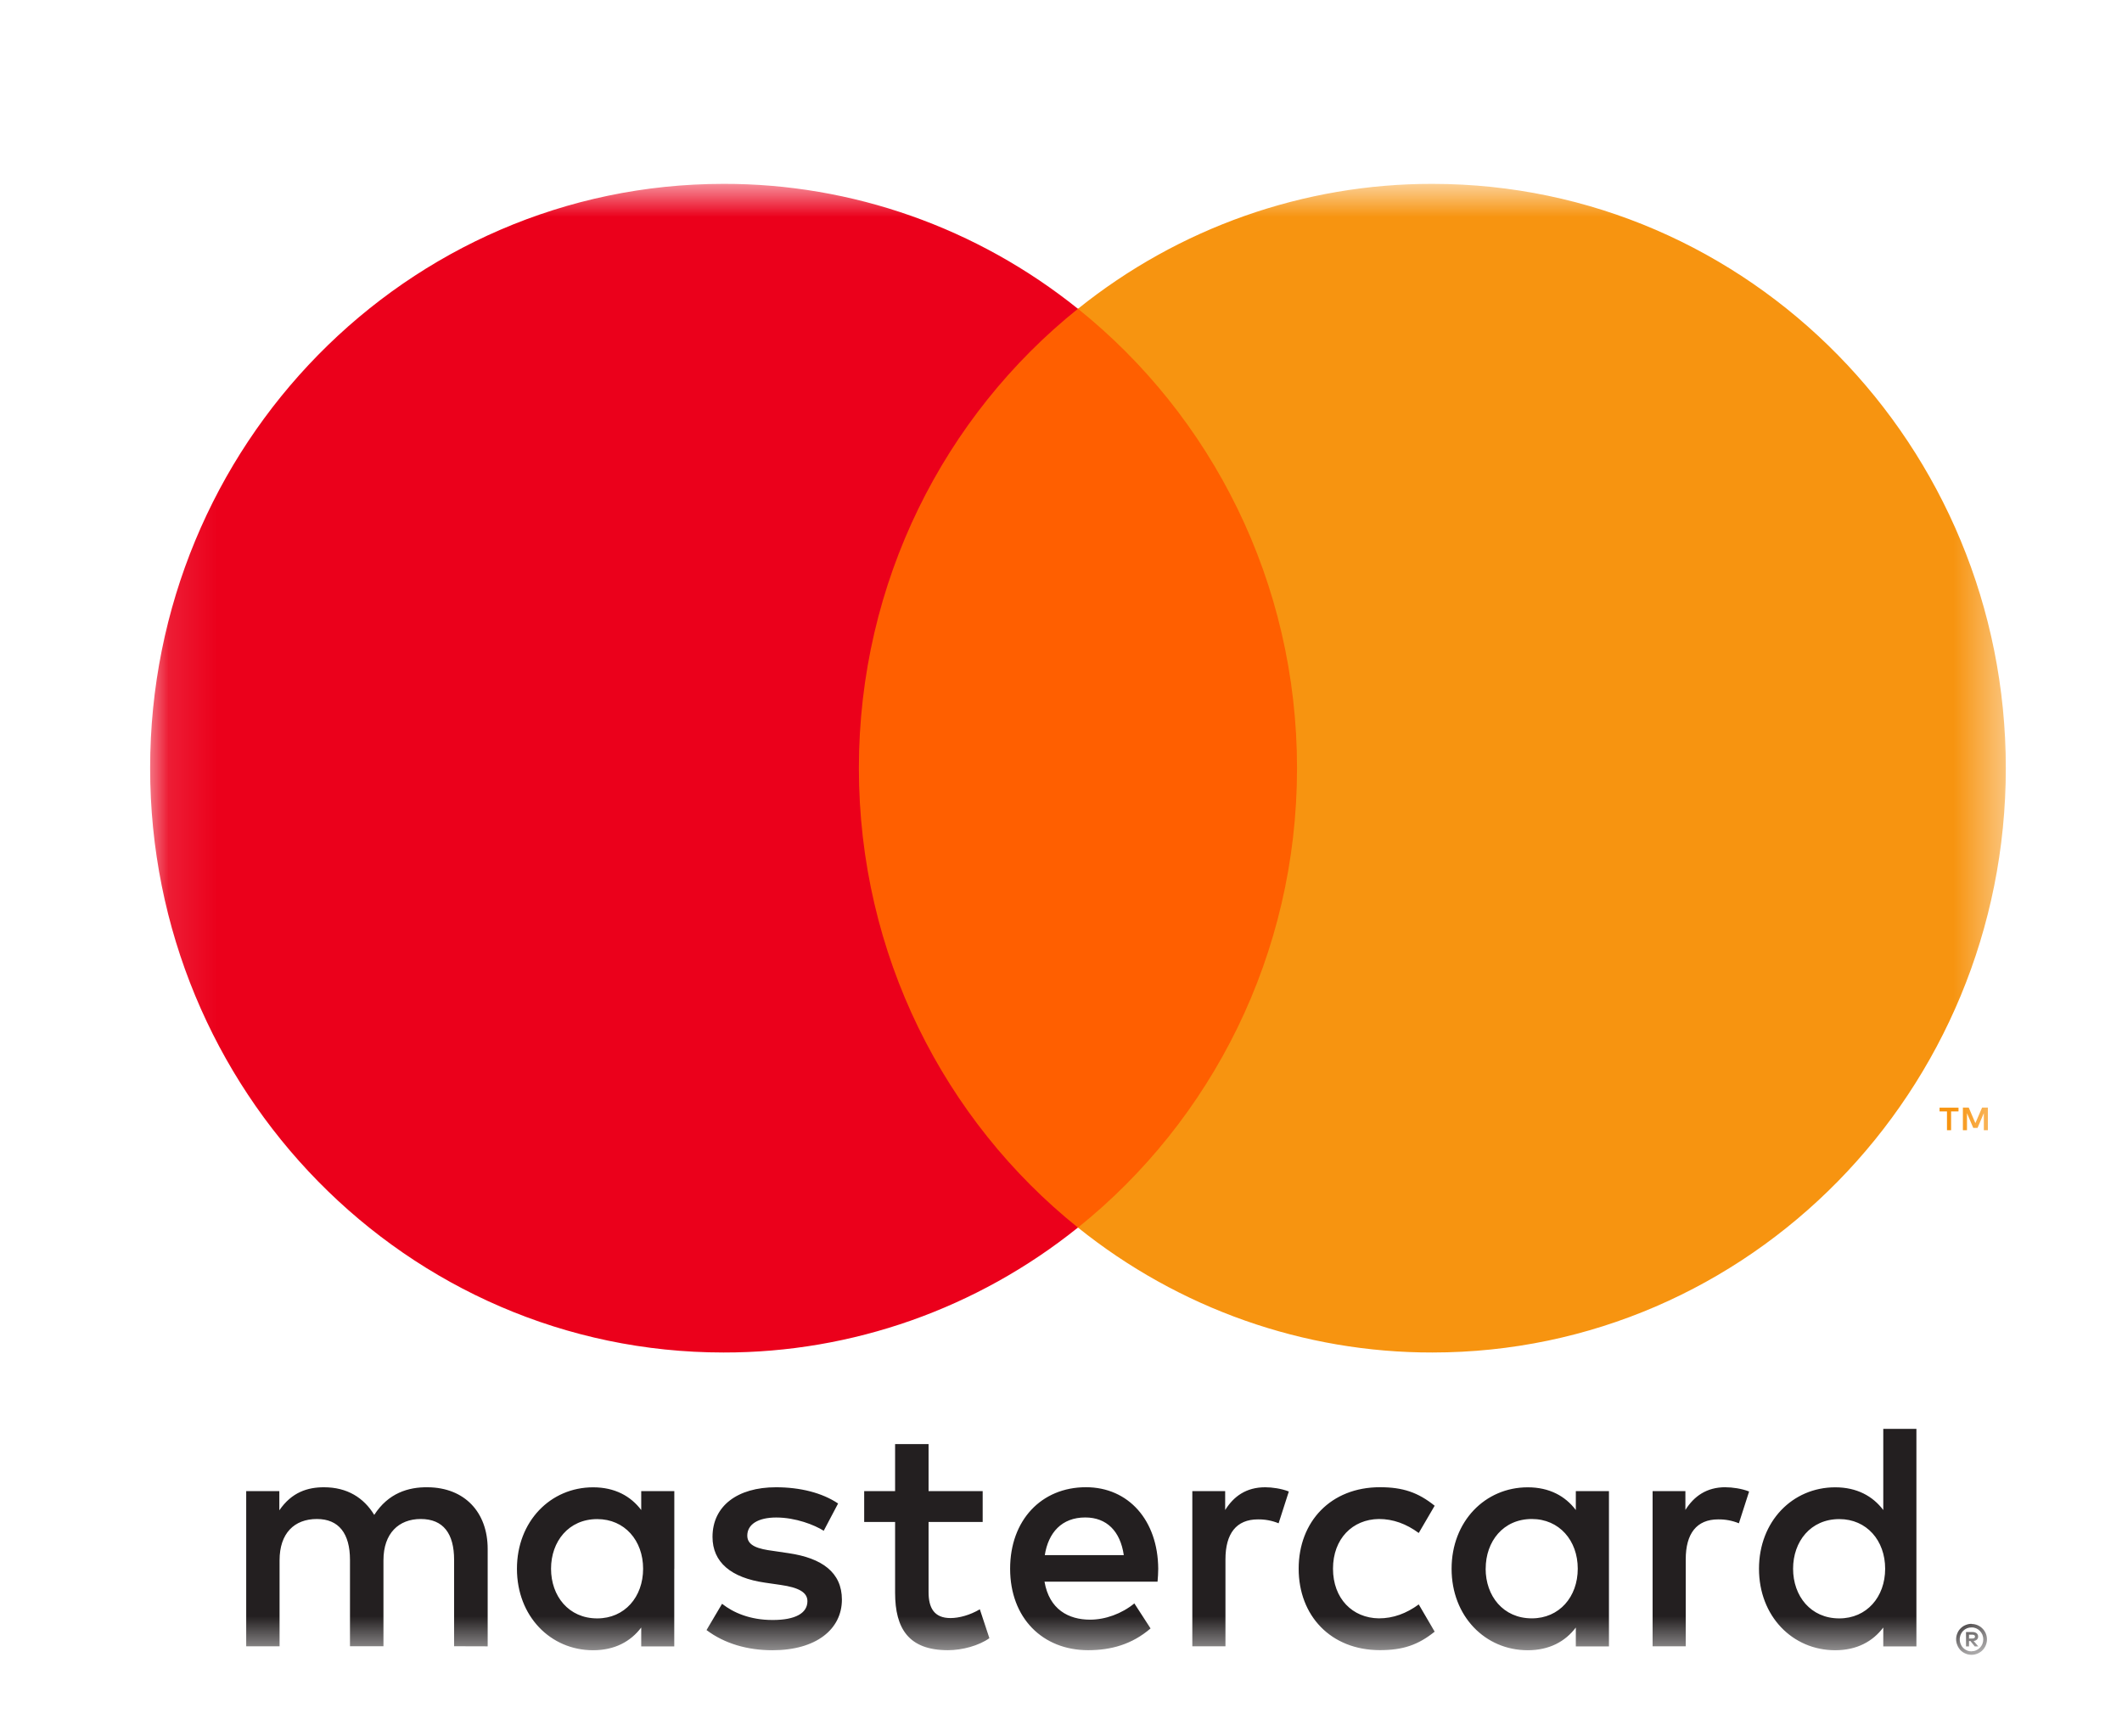 <svg xmlns="http://www.w3.org/2000/svg" width="44" height="36" viewBox="0 0 44 36" fill="none"><mask id="mask0_154_36" style="mask-type:luminance" maskUnits="userSpaceOnUse" x="3" y="3" width="39" height="32"><path fill-rule="evenodd" clip-rule="evenodd" d="M3.113 3.812H41.586V34.306H3.113V3.812Z" fill="white"></path></mask><g mask="url(#mask0_154_36)"><path fill-rule="evenodd" clip-rule="evenodd" d="M40.828 33.892V33.971H40.899C40.913 33.971 40.926 33.968 40.938 33.961C40.947 33.954 40.953 33.943 40.952 33.931C40.953 33.919 40.947 33.908 40.938 33.902C40.926 33.895 40.913 33.891 40.899 33.892H40.828V33.892ZM40.9 33.837C40.931 33.835 40.961 33.844 40.986 33.862C41.007 33.879 41.018 33.905 41.017 33.932C41.017 33.955 41.009 33.977 40.992 33.993C40.973 34.01 40.949 34.02 40.923 34.022L41.02 34.134H40.946L40.857 34.023H40.828V34.134H40.766V33.837H40.901L40.9 33.837ZM40.881 34.236C40.913 34.236 40.946 34.23 40.975 34.216C41.004 34.204 41.03 34.186 41.052 34.163C41.075 34.141 41.092 34.114 41.105 34.085C41.13 34.023 41.13 33.953 41.105 33.891C41.092 33.862 41.074 33.835 41.052 33.812C41.03 33.79 41.004 33.772 40.975 33.759C40.945 33.747 40.913 33.74 40.881 33.741C40.848 33.741 40.815 33.747 40.785 33.759C40.755 33.772 40.729 33.79 40.706 33.812C40.637 33.885 40.616 33.993 40.655 34.087C40.666 34.116 40.684 34.143 40.706 34.165C40.729 34.188 40.755 34.206 40.785 34.218C40.815 34.232 40.848 34.238 40.881 34.238M40.881 33.67C40.965 33.669 41.047 33.703 41.107 33.764C41.136 33.793 41.159 33.827 41.175 33.865C41.208 33.944 41.208 34.034 41.175 34.113C41.159 34.151 41.136 34.186 41.107 34.215C41.078 34.244 41.043 34.267 41.006 34.283C40.966 34.3 40.924 34.309 40.881 34.309C40.838 34.309 40.795 34.301 40.755 34.283C40.717 34.267 40.682 34.244 40.653 34.215C40.624 34.185 40.601 34.149 40.586 34.11C40.552 34.031 40.552 33.941 40.586 33.862C40.601 33.824 40.624 33.789 40.654 33.76C40.683 33.731 40.717 33.707 40.756 33.692C40.796 33.675 40.839 33.666 40.882 33.666M11.426 32.524C11.426 31.959 11.79 31.495 12.384 31.495C12.952 31.495 13.335 31.939 13.335 32.524C13.335 33.11 12.952 33.554 12.384 33.554C11.79 33.554 11.426 33.09 11.426 32.524ZM13.982 32.524V30.915H13.296V31.307C13.078 31.018 12.748 30.836 12.298 30.836C11.414 30.836 10.719 31.543 10.719 32.525C10.719 33.507 11.413 34.214 12.298 34.214C12.747 34.214 13.078 34.032 13.296 33.743V34.134H13.981V32.524H13.982ZM37.18 32.524C37.18 31.959 37.543 31.495 38.138 31.495C38.706 31.495 39.089 31.939 39.089 32.524C39.089 33.11 38.706 33.554 38.138 33.554C37.544 33.554 37.18 33.09 37.18 32.524ZM39.737 32.524V29.624H39.05V31.307C38.832 31.018 38.502 30.836 38.053 30.836C37.167 30.836 36.473 31.543 36.473 32.525C36.473 33.507 37.167 34.214 38.053 34.214C38.502 34.214 38.832 34.032 39.05 33.743V34.134H39.737V32.524ZM22.503 31.461C22.946 31.461 23.23 31.744 23.302 32.242H21.664C21.737 31.777 22.014 31.461 22.503 31.461ZM22.517 30.834C21.592 30.834 20.945 31.52 20.945 32.523C20.945 33.546 21.618 34.213 22.563 34.213C23.038 34.213 23.474 34.092 23.857 33.762L23.521 33.243C23.256 33.459 22.919 33.58 22.602 33.58C22.16 33.58 21.757 33.371 21.658 32.792H24.002C24.009 32.705 24.016 32.617 24.016 32.523C24.009 31.52 23.4 30.834 22.517 30.834M30.806 32.523C30.806 31.958 31.169 31.493 31.763 31.493C32.331 31.493 32.715 31.938 32.715 32.523C32.715 33.109 32.331 33.553 31.763 33.553C31.169 33.553 30.805 33.089 30.805 32.523M33.362 32.523V30.915H32.675V31.307C32.457 31.018 32.127 30.836 31.678 30.836C30.793 30.836 30.099 31.543 30.099 32.525C30.099 33.507 30.793 34.214 31.678 34.214C32.127 34.214 32.457 34.032 32.675 33.743V34.134H33.362V32.524L33.362 32.523ZM26.928 32.523C26.928 33.499 27.595 34.212 28.613 34.212C29.088 34.212 29.405 34.105 29.748 33.829L29.418 33.264C29.16 33.452 28.89 33.553 28.591 33.553C28.043 33.546 27.64 33.142 27.64 32.523C27.64 31.904 28.043 31.5 28.591 31.493C28.889 31.493 29.16 31.594 29.418 31.783L29.748 31.218C29.405 30.942 29.088 30.834 28.613 30.834C27.595 30.834 26.928 31.547 26.928 32.523ZM35.779 30.834C35.383 30.834 35.125 31.023 34.947 31.305V30.915H34.267V34.132H34.954V32.329C34.954 31.797 35.178 31.501 35.627 31.501C35.774 31.499 35.92 31.526 36.056 31.582L36.268 30.923C36.116 30.862 35.918 30.835 35.779 30.835M17.377 31.171C17.046 30.949 16.591 30.835 16.089 30.835C15.289 30.835 14.774 31.225 14.774 31.864C14.774 32.389 15.158 32.712 15.864 32.813L16.188 32.86C16.564 32.914 16.742 33.015 16.742 33.197C16.742 33.446 16.492 33.587 16.022 33.587C15.547 33.587 15.204 33.433 14.972 33.251L14.65 33.796C15.026 34.079 15.502 34.214 16.017 34.214C16.928 34.214 17.457 33.776 17.457 33.164C17.457 32.599 17.041 32.303 16.354 32.202L16.03 32.154C15.733 32.115 15.495 32.054 15.495 31.838C15.495 31.603 15.72 31.462 16.096 31.462C16.499 31.462 16.889 31.616 17.08 31.737L17.378 31.172L17.377 31.171ZM26.235 30.835C25.839 30.835 25.581 31.024 25.404 31.307V30.915H24.723V34.132H25.41V32.329C25.41 31.797 25.634 31.501 26.083 31.501C26.23 31.499 26.376 31.526 26.512 31.582L26.724 30.923C26.572 30.862 26.374 30.835 26.235 30.835M20.376 30.915H19.254V29.94H18.56V30.915H17.919V31.555H18.56V33.022C18.56 33.768 18.844 34.213 19.656 34.213C19.954 34.213 20.297 34.119 20.515 33.964L20.317 33.365C20.112 33.486 19.887 33.547 19.709 33.547C19.366 33.547 19.254 33.331 19.254 33.009V31.555H20.376V30.915ZM10.112 34.133V32.114C10.112 31.354 9.636 30.842 8.87 30.835C8.467 30.829 8.051 30.956 7.76 31.408C7.542 31.051 7.199 30.835 6.717 30.835C6.38 30.835 6.05 30.936 5.792 31.313V30.915H5.105V34.132H5.797V32.348C5.797 31.79 6.101 31.493 6.571 31.493C7.027 31.493 7.257 31.796 7.257 32.341V34.131H7.951V32.348C7.951 31.79 8.268 31.493 8.724 31.493C9.193 31.493 9.416 31.796 9.416 32.341V34.131L10.112 34.133Z" fill="#231F20"></path><path fill-rule="evenodd" clip-rule="evenodd" d="M41.219 23.433V22.963H41.099L40.96 23.286L40.822 22.963H40.701V23.433H40.786V23.079L40.916 23.385H41.005L41.135 23.078V23.433H41.219H41.219ZM40.456 23.433V23.043H40.61V22.964H40.217V23.043H40.371V23.433H40.456Z" fill="#F79410"></path><path fill-rule="evenodd" clip-rule="evenodd" d="M27.554 25.45H17.15V6.401H27.554L27.554 25.45Z" fill="#FF5F00"></path><path fill-rule="evenodd" clip-rule="evenodd" d="M17.809 15.926C17.809 12.062 19.585 8.62 22.351 6.402C20.258 4.721 17.668 3.807 15.003 3.812C8.436 3.812 3.113 9.235 3.113 15.926C3.113 22.617 8.436 28.041 15.003 28.041C17.668 28.045 20.258 27.132 22.351 25.451C19.586 23.233 17.809 19.791 17.809 15.926Z" fill="#EB001B"></path><path fill-rule="evenodd" clip-rule="evenodd" d="M41.591 15.926C41.591 22.617 36.268 28.041 29.701 28.041C27.035 28.045 24.445 27.132 22.352 25.451C25.118 23.233 26.894 19.791 26.894 15.926C26.894 12.062 25.118 8.62 22.352 6.402C24.445 4.721 27.035 3.808 29.701 3.812C36.267 3.812 41.591 9.235 41.591 15.926" fill="#F79410"></path></g></svg>